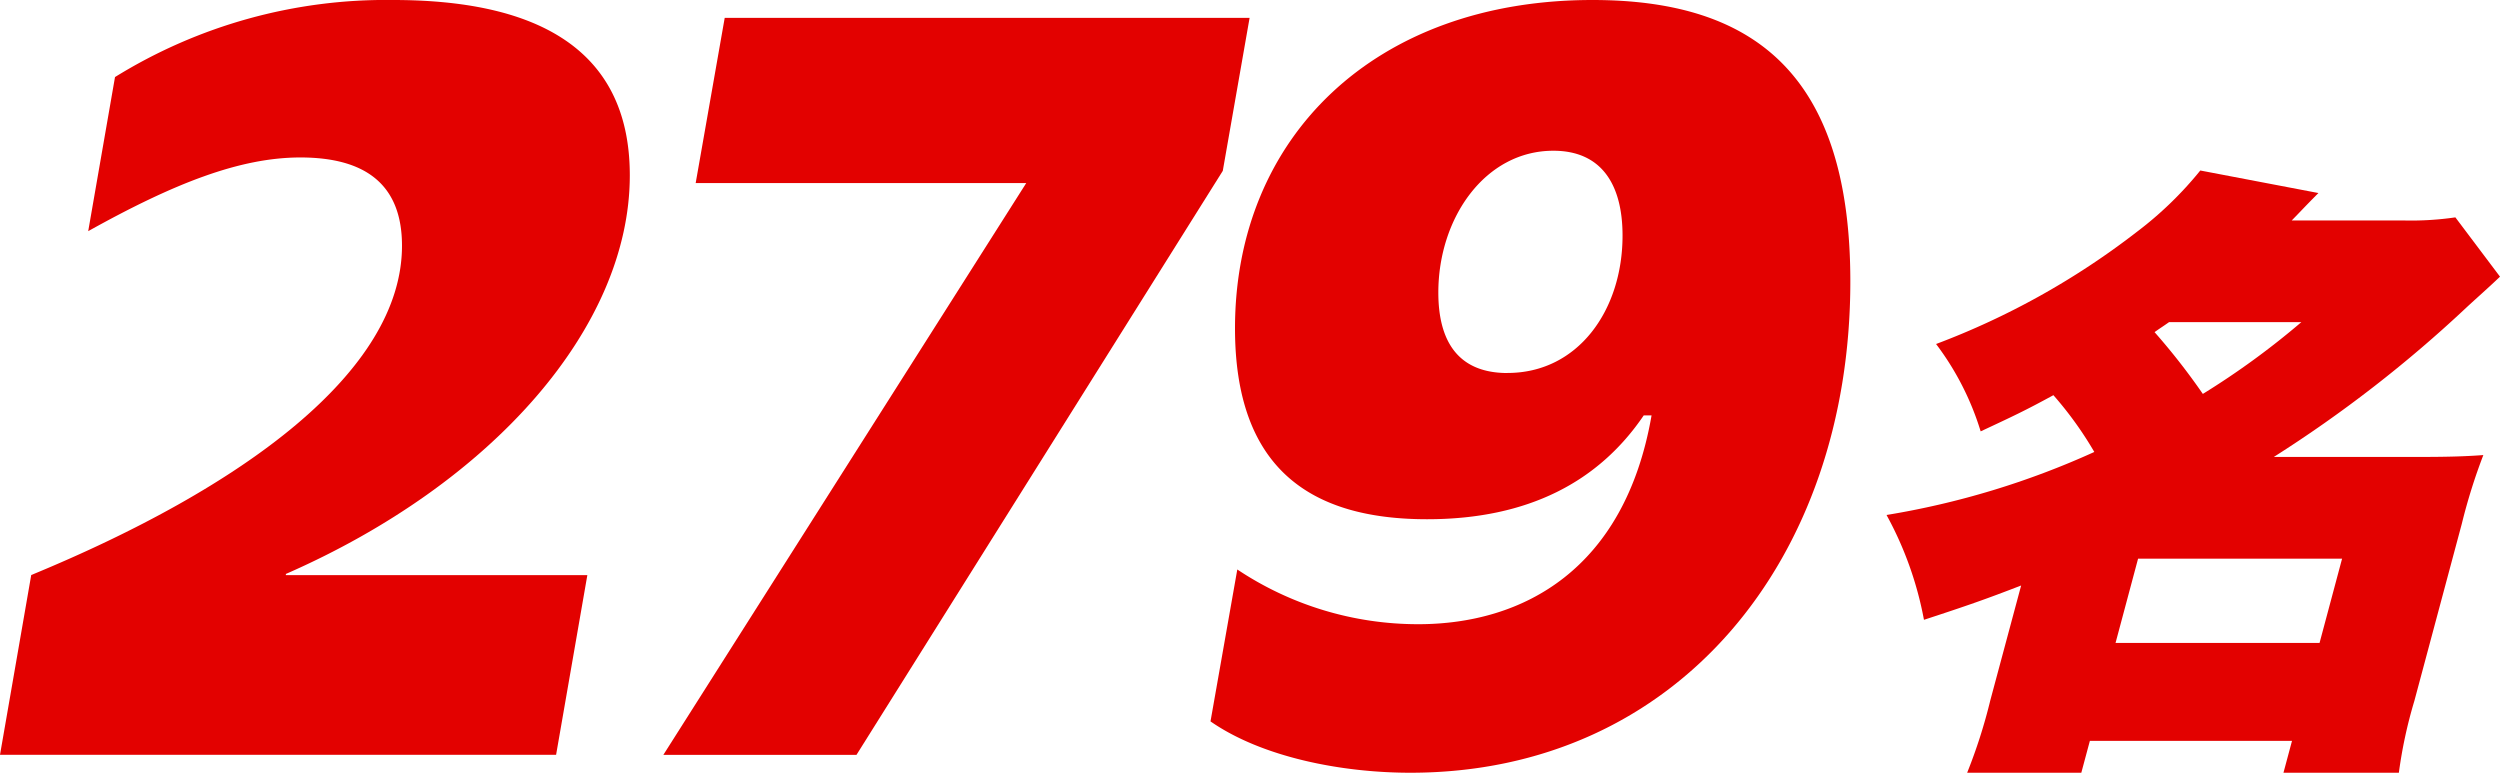 <svg xmlns="http://www.w3.org/2000/svg" xmlns:xlink="http://www.w3.org/1999/xlink" width="155.338" height="48.014" viewBox="0 0 155.338 48.014"><defs><clipPath id="a"><rect width="114.971" height="48.014" fill="#e30100"/></clipPath></defs><g transform="translate(58 3938.066)"><path d="M98.2,41.681c-2.206.853-3.318,1.242-6.038,2.132A21.835,21.835,0,0,0,89.836,37.3a51.212,51.212,0,0,0,12.91-3.916,22.452,22.452,0,0,0-2.542-3.529c-1.773.969-2.526,1.317-4.519,2.249a17.425,17.425,0,0,0-2.771-5.428,47.926,47.926,0,0,0,12.443-6.943,22.531,22.531,0,0,0,3.975-3.838l7.34,1.4c-.85.853-1.127,1.163-1.661,1.706h7.017a19.025,19.025,0,0,0,3.153-.194l2.773,3.685c-.731.7-1.439,1.317-2.109,1.938A80.292,80.292,0,0,1,113.9,33.693h9.033c1.9,0,2.956-.039,3.986-.116a35.42,35.42,0,0,0-1.337,4.265l-2.95,11.013a28.545,28.545,0,0,0-.962,4.459H114.5l.53-1.978H102.47l-.531,1.978H94.846a33.069,33.069,0,0,0,1.439-4.5Zm5.866,3.568h12.676l1.4-5.235H105.466Zm3.324-19.931c-.382.271-.52.349-.9.62a41.272,41.272,0,0,1,3,3.839,49.11,49.11,0,0,0,6.119-4.459Z" transform="translate(-30.616 -3943.367)" fill="#e30100"/><g transform="translate(-58 -3938.066)"><g transform="translate(0 0)" clip-path="url(#a)"><path d="M24.978,15.265c0-3.817-2.29-5.481-6.313-5.481-3.749,0-7.842,1.6-13.184,4.579L7.146,4.788A31.98,31.98,0,0,1,24.423,0c8.534,0,14.71,2.775,14.71,10.894,0,9.436-8.536,19.15-21.371,24.769v.071H36.495L34.553,46.9H0l1.94-11.17C15.056,30.32,24.978,23.1,24.978,15.265" transform="translate(0 0)" fill="#e30100"/><path d="M53.521,11.1H32.982L34.786.834H67.4l-1.666,9.506L42.973,46.628h-12Z" transform="translate(10.244 0.276)" fill="#e30100"/><path d="M56.52,44.823l1.665-9.438a20.235,20.235,0,0,0,11.24,3.4c6.522,0,12.838-3.4,14.5-12.975h-.486c-2.776,4.095-7.148,6.453-13.461,6.453-7.217,0-11.936-3.122-11.936-11.865C58.045,8.533,66.719,0,80.25,0c9.991,0,16.026,4.578,16.026,17.485,0,17.276-10.754,30.529-27.337,30.529-4.3,0-9.229-.971-12.42-3.191M74.976,23.174c4.372,0,7.146-3.886,7.146-8.534,0-3.193-1.319-5.274-4.3-5.274-4.233,0-7.146,4.163-7.146,8.812,0,3.053,1.247,5,4.3,5" transform="translate(18.695 0)" fill="#e30100"/></g></g></g></svg>